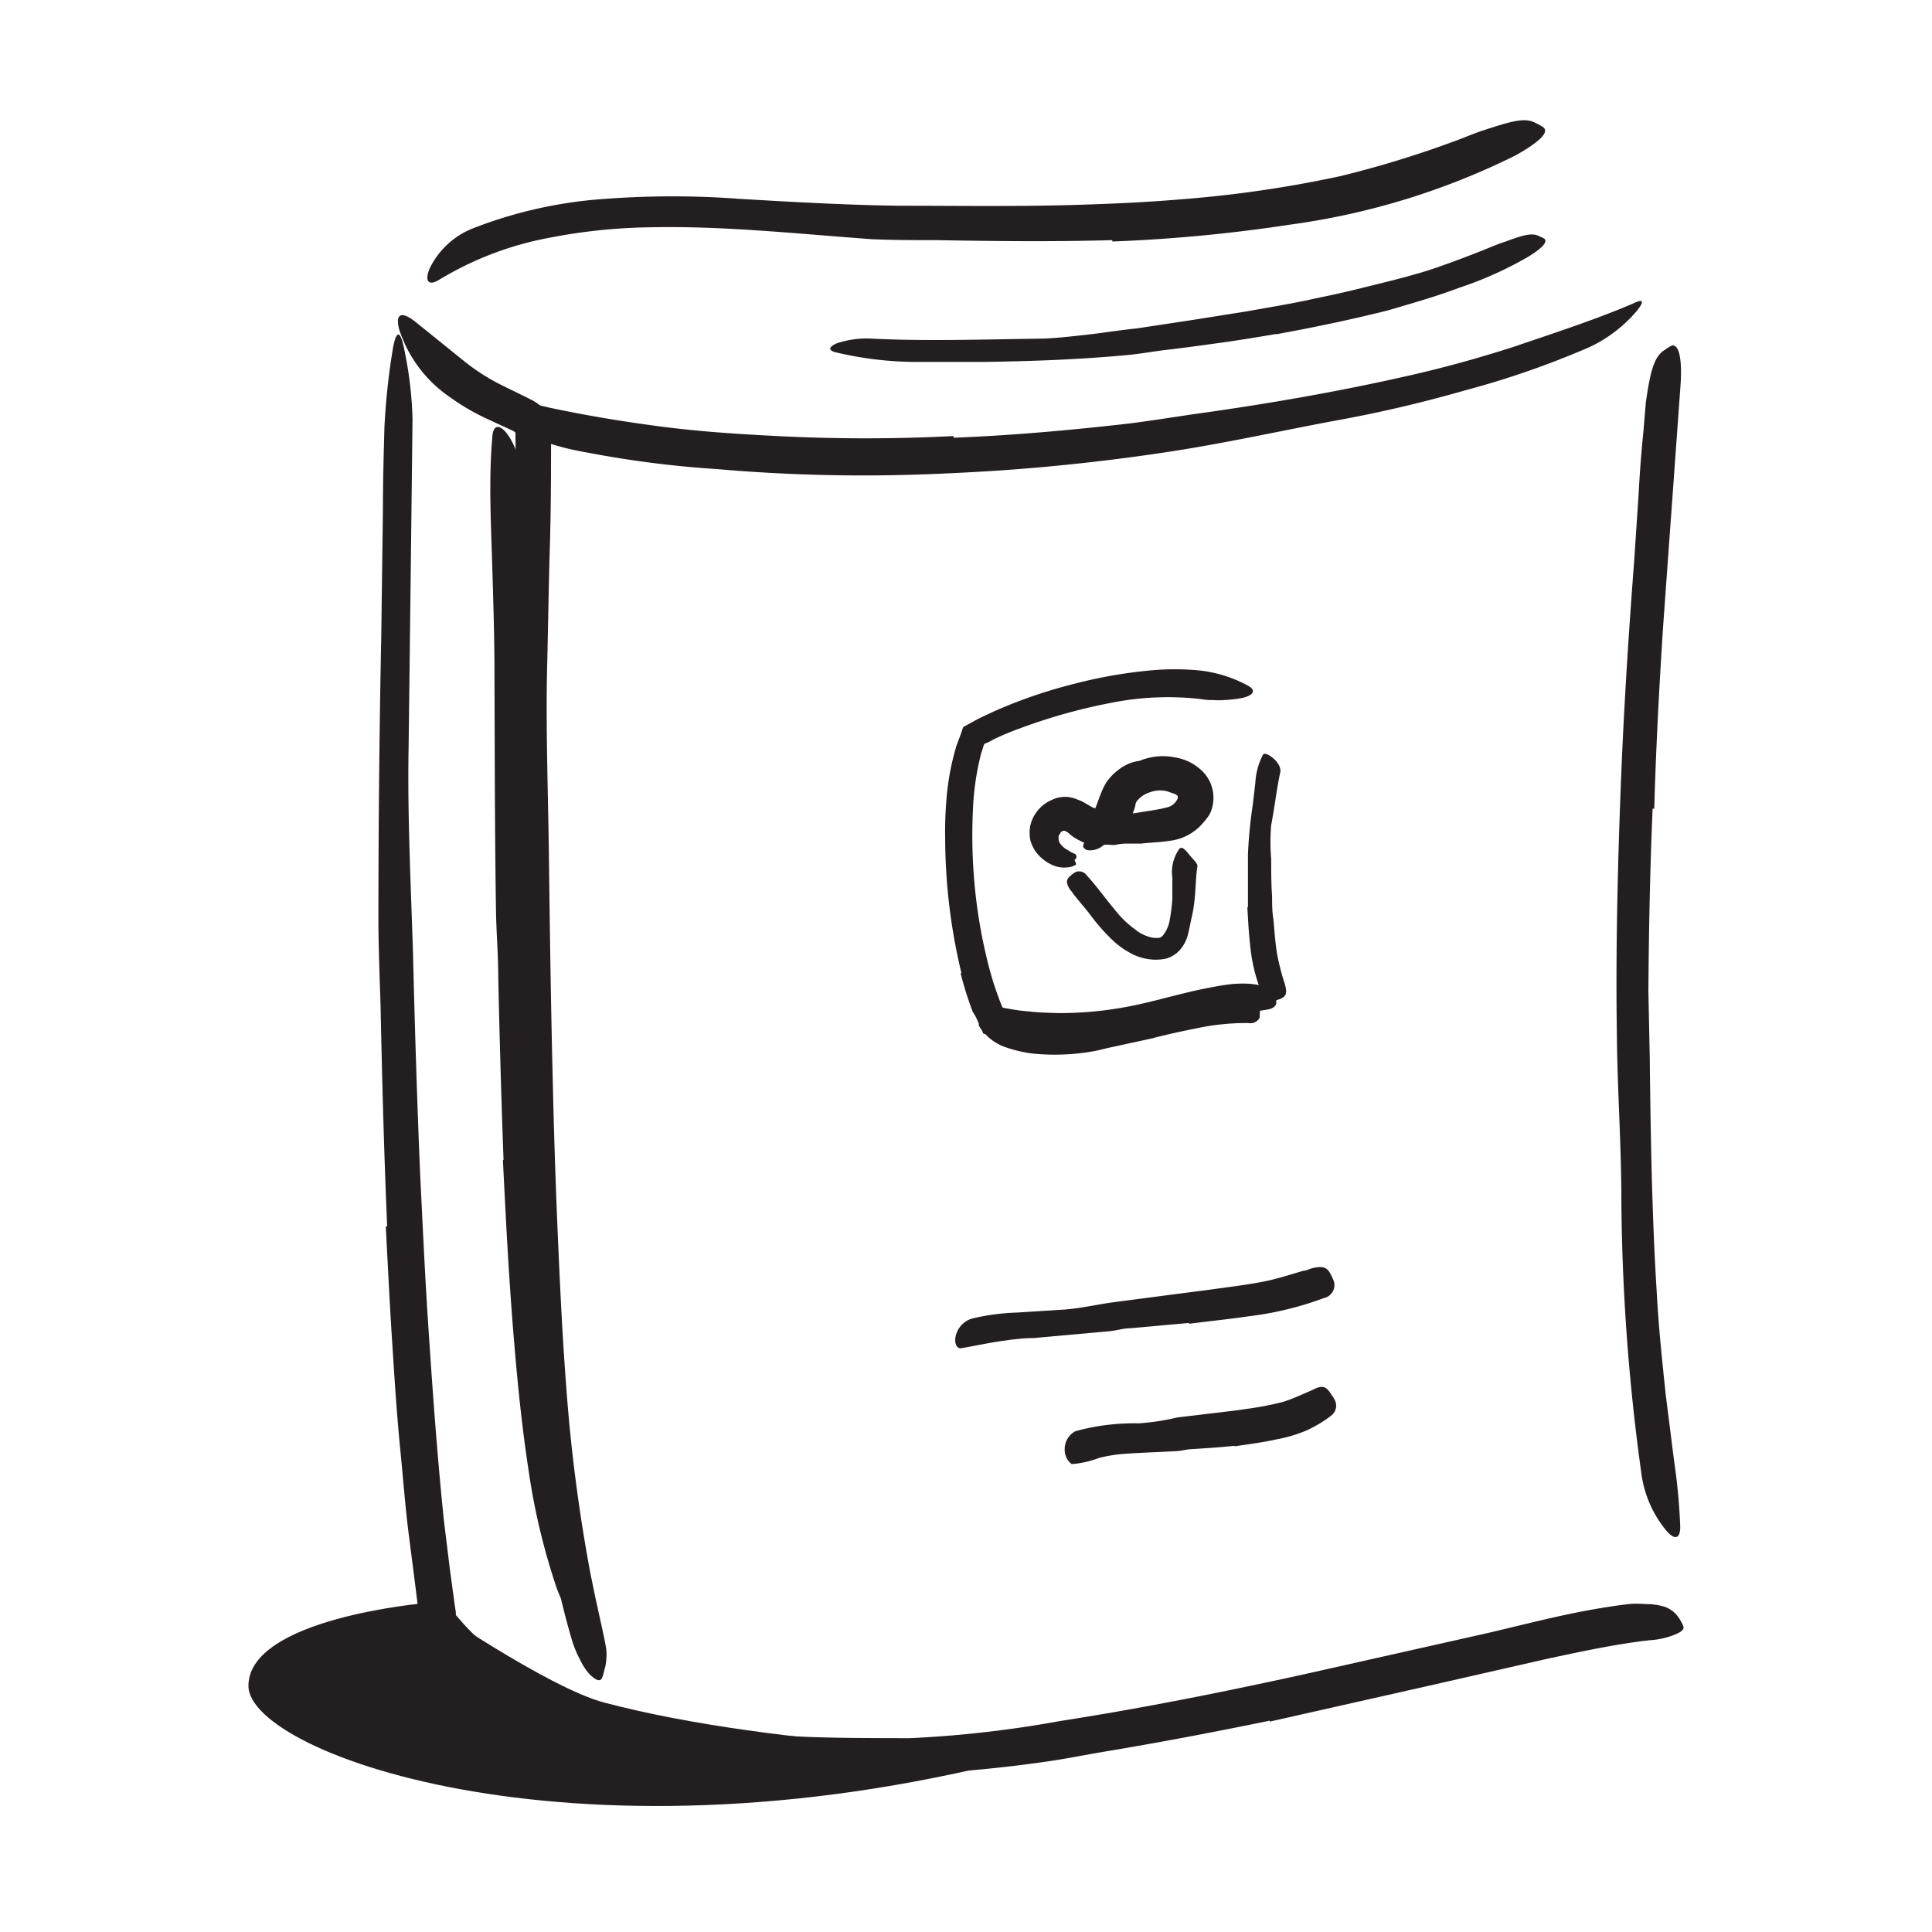 <svg viewBox="0 0 128 128" height="128" width="128" xmlns="http://www.w3.org/2000/svg"><defs><style>.cls-1{fill:#231f20;}</style></defs><title>Free Icons</title><g data-name="Layer 12" id="Layer_12"><path d="M34.49,74.77c-.12-4.83-.19-9.65-.25-14.47,0-1.76-.1-3.52-.11-5.28,0-6.2,0-12.4.07-18.6V32.54l-.05-3.66c0-.07,0-.15,0-.22a.71.71,0,0,0-.26-.16l-.43-.2-1.21-.56a14.56,14.56,0,0,1-2.4-1.4,8.64,8.64,0,0,1-3.41-4.54c-.3-1.2.34-1.09,1.13-.44L30.84,24a14,14,0,0,0,2.42,1.53l1.41.69.6.3a3.67,3.67,0,0,1,.64.45,1.46,1.46,0,0,1,.42.59,4.35,4.35,0,0,1,.18.71c0,2.64,0,5.27-.08,7.92s-.11,5-.17,7.57c-.12,4.31.06,8.8.11,13.21.06,4.85.13,9.7.25,14.54q.1,4.48.28,9c.19,4.51.39,9,.79,13.51.32,3.47.8,6.85,1.42,10.2.16.74.29,1.46.46,2.18.29,1.36.5,2.23.59,2.83a3.08,3.08,0,0,1,0,.78,2.28,2.28,0,0,1-.11.59,4.74,4.74,0,0,1-.16.57c-.12.25-.39.19-.84-.26a3.84,3.84,0,0,1-.61-.93,7.24,7.24,0,0,1-.56-1.36A54.71,54.71,0,0,1,36,99.14c-.42-3.22-.68-6.48-.91-9.76-.33-4.85-.52-9.74-.69-14.6Z" class="cls-1"></path><path d="M25.65,81.24c-.21-4.92-.34-9.84-.44-14.76-.06-1.8-.13-3.59-.14-5.38q0-9.49.19-19l.11-8.41c0-1.79.05-3.58.1-5.38a45.3,45.3,0,0,1,.59-5.39c.24-1.15.49-.88.69.08a25.32,25.32,0,0,1,.58,4.74c-.08,7.27-.17,14.53-.26,21.87-.08,4.39.15,9,.29,13.45.12,4.94.27,9.88.48,14.82.15,3,.29,6.08.48,9.11.3,4.59.62,9.21,1.09,13.75l.4,3.26.22,1.62.11.8.06.39,0,.19.46.53c.21.23.43.46.65.68a16.58,16.58,0,0,0,1.42,1.24,15.61,15.61,0,0,0,1.81,1.18c1.17.64,2,.94,2.54,1.23a3.92,3.92,0,0,1,1.17.79,3.24,3.24,0,0,1,.37.38c.13.2-.11.34-.68.43a6.57,6.57,0,0,1-2.61-.22,13.67,13.67,0,0,1-3.92-1.94,16.54,16.54,0,0,1-1.73-1.4c-.28-.26-.55-.52-.81-.8l-.38-.43c-.21-.24-.41-.51-.62-.78-.25-2-.5-4-.76-6s-.39-3.82-.58-5.74c-.25-2.47-.4-4.95-.56-7.43s-.28-5-.41-7.45Z" class="cls-1"></path><path d="M84.12,114c-3.65.75-7.32,1.45-11,2.06-1.35.23-2.69.5-4,.68a89.31,89.31,0,0,1-14.45.87c-2.14-.07-4.31-.23-6.44-.5a19.93,19.93,0,0,1-7.92-2.48c-.76-.45-.41-.81.45-1a6.53,6.53,0,0,1,1.58-.07,6.27,6.27,0,0,1,2,.29c5,1.36,10.45,1.29,15.91,1.31a74.74,74.74,0,0,0,10-1.14c3.67-.57,7.33-1.25,11-2,2.24-.46,4.49-.94,6.73-1.45l10.2-2.29c2.63-.6,5.19-1.3,7.88-1.74.6-.1,1.19-.19,1.8-.26s1,0,1.45,0a4.17,4.17,0,0,1,1,.18,1.9,1.9,0,0,1,1,.86,2.94,2.94,0,0,1,.22.43c.06.22-.16.38-.55.54a5.23,5.23,0,0,1-1.7.38c-2.21.25-4.54.75-6.91,1.26l-7.24,1.65-11,2.48Z" class="cls-1"></path><path d="M109.49,53.58c-.17,4-.25,8-.28,12.06l.09,4.4c.06,5.17.14,10.35.46,15.52.12,2.29.36,4.59.6,6.85l.55,4.36a40.06,40.06,0,0,1,.41,4.38c0,.91-.46.86-1,.16a7.47,7.47,0,0,1-1.58-3.73,137.75,137.75,0,0,1-1.32-18.07c0-3.63-.27-7.39-.3-11.1-.06-4.08,0-8.16.12-12.23q.11-3.76.29-7.52c.19-3.8.44-7.61.73-11.37l.29-4.36c.08-1.45.18-2.89.33-4.34l.16-1.91c.33-2.37.62-3.1,1.27-3.51a3.08,3.08,0,0,1,.44-.27c.48-.14.71.87.59,2.6-.37,5.15-.76,10.53-1.15,15.94-.26,4-.48,8.09-.59,12.14Z" class="cls-1"></path><path d="M73.69,15.91c-3.89.11-7.77.07-11.64,0-1.42,0-2.79,0-4.25-.06-5-.36-9.87-.9-14.79-.79a37.2,37.2,0,0,0-6.44.66,21.76,21.76,0,0,0-7.5,2.83c-.7.42-.94.05-.61-.75a5.38,5.38,0,0,1,3-2.72,29.42,29.42,0,0,1,8.72-1.91,59.57,59.57,0,0,1,8.76,0c3.47.21,7.1.41,10.54.46,3.87,0,7.74.06,11.6-.05,2.38-.07,4.75-.17,7.11-.37A78.82,78.82,0,0,0,88.8,11.67a68.74,68.74,0,0,0,7.82-2.41c.56-.21,1.1-.45,1.68-.63,2.12-.71,2.83-.84,3.52-.44a3.14,3.14,0,0,1,.45.26c.37.34-.35,1-1.85,1.84a48,48,0,0,1-14.93,4.59A104.16,104.16,0,0,1,73.7,16Z" class="cls-1"></path><path d="M63.19,29c3.87-.15,7.75-.5,11.61-.94,1.41-.18,2.81-.4,4.21-.61,5-.69,9.9-1.54,14.79-2.67,2.16-.5,4.32-1.11,6.42-1.78,2.67-.91,5.39-1.79,7.93-2.87.75-.37.81-.18.3.46A9.28,9.28,0,0,1,105.3,23,58.43,58.43,0,0,1,97,25.88q-4.25,1.22-8.59,2c-3.47.65-7.06,1.44-10.63,2q-5.88.91-11.83,1.31c-2.44.15-4.88.27-7.33.3a111,111,0,0,1-11.1-.41A68.81,68.81,0,0,1,39,30c-.63-.11-1.23-.23-1.85-.4s-1-.3-1.43-.44a5.27,5.27,0,0,1-.92-.45,1.68,1.68,0,0,1-.83-1,2.74,2.74,0,0,1-.15-.52c0-.52,1-.59,2.59-.18,2.39.51,4.85.92,7.38,1.25s5.11.5,7.71.63a113.58,113.58,0,0,0,11.67,0Z" class="cls-1"></path><path d="M28.18,106.21s-11.77,1-11.72,5.51,22.24,12.61,52.42,4.42c0,0-17.09-.23-28.85-3.34C36.29,111.81,28.18,106.21,28.18,106.21Z" class="cls-1"></path><path d="M84.53,22.13c-1.22.21-2.44.41-3.67.58s-2.45.34-3.67.48c-.9.11-1.79.28-2.69.35-3.16.29-6.35.4-9.52.44H62.86c-.71,0-1.41,0-2.11,0a23.36,23.36,0,0,1-5.39-.64c-.55-.14-.41-.39.1-.6a6.22,6.22,0,0,1,2.39-.3c3.56.17,7.15.05,10.8,0,1.09,0,2.2-.14,3.31-.26s2.23-.31,3.34-.42L79,21.2l3.65-.58c1.49-.27,3-.51,4.46-.84,1.13-.23,2.25-.48,3.36-.76s2.23-.54,3.32-.86c.85-.23,1.68-.53,2.5-.83s1.62-.61,2.43-.94c.35-.15.7-.28,1.07-.4,1.32-.5,1.79-.56,2.23-.32a1.68,1.68,0,0,1,.3.15c.25.21-.2.67-1.14,1.23a24.39,24.39,0,0,1-4.46,2c-1.56.59-3.18,1.05-4.79,1.52-2.43.61-4.88,1.12-7.34,1.57Z" class="cls-1"></path><path d="M78.76,87.65,74.89,88c-.48,0-.94.16-1.41.2l-5,.45c-.77,0-1.51.11-2.22.21-.92.14-1.79.33-2.62.47-.25,0-.42-.32-.33-.78a1.58,1.58,0,0,1,1.08-1.19,14.74,14.74,0,0,1,3-.4l2.84-.18c1.16-.05,2.34-.34,3.52-.5l3.89-.51,2.4-.31c1.2-.17,2.42-.31,3.61-.54.92-.17,1.81-.47,2.71-.73.2,0,.39-.13.59-.17.75-.17,1-.06,1.26.5a3.29,3.29,0,0,1,.17.39A.88.88,0,0,1,87.71,86a21.57,21.57,0,0,1-5,1.21c-1.29.19-2.6.32-3.9.49Z" class="cls-1"></path><path d="M81.77,95.79c-.94.1-1.88.16-2.81.22-.34,0-.67.12-1,.13-1.2.07-2.4.1-3.59.19a9.83,9.83,0,0,0-1.55.26A6.43,6.43,0,0,1,71,97a1.18,1.18,0,0,1-.46-.94,1.33,1.33,0,0,1,.71-1.24,14.68,14.68,0,0,1,4.19-.52A15.41,15.41,0,0,0,78,93.91l2.77-.33c.57-.07,1.14-.13,1.7-.22A21.31,21.31,0,0,0,85,92.88c.64-.2,1.23-.48,1.82-.73l.38-.18c.48-.18.69-.08,1,.41.07.11.15.22.21.33a.83.83,0,0,1-.23,1.09,8.13,8.13,0,0,1-1.69,1,9.25,9.25,0,0,1-1.86.55c-.93.21-1.88.33-2.82.47Z" class="cls-1"></path><path d="M75.29,61.65a2.89,2.89,0,0,0,.78.4,2.07,2.07,0,0,0,.4.09c.1,0,.25,0,.32,0a.5.5,0,0,0,.29-.21,2.16,2.16,0,0,0,.42-1,10.76,10.76,0,0,0,.17-1.43c0-.44,0-.9,0-1.36a2.65,2.65,0,0,1,.47-1.91c.18-.19.43.12.69.44s.54.54.5.75c-.15.86-.08,2.1-.37,3.32-.09.38-.15.77-.26,1.19A2.41,2.41,0,0,1,78,63.11a2,2,0,0,1-.78.41,3.46,3.46,0,0,1-.78.06A3.52,3.52,0,0,1,75,63.2a5.64,5.64,0,0,1-1.31-.93,13.56,13.56,0,0,1-1.51-1.73c-.35-.46-.75-.89-1.1-1.36-.07-.11-.16-.2-.23-.31-.24-.42-.22-.61.1-.87a1.84,1.84,0,0,1,.22-.17A.6.6,0,0,1,72,58c.67.72,1.23,1.53,1.85,2.26a6.57,6.57,0,0,0,1.46,1.39Z" class="cls-1"></path><path d="M73.1,56a1.31,1.31,0,0,1-1,.33c-.14,0-.38-.17-.34-.3a3,3,0,0,1,.34-.75,3.7,3.7,0,0,1,1.32-.93,8.63,8.63,0,0,1,1.92-.5c.74-.13,1.4-.2,1.94-.35a1,1,0,0,0,.75-.62c0-.1,0-.13,0-.14a.61.61,0,0,0-.18-.13l-.51-.18a1.89,1.89,0,0,0-1.12.05,1.79,1.79,0,0,0-.88.57.53.53,0,0,0-.12.32,5.51,5.51,0,0,1-.19.57,6.52,6.52,0,0,1-.27.6,2.53,2.53,0,0,1-.3.47,2.59,2.59,0,0,1-.41.46,2.06,2.06,0,0,1-2.12.4,4.57,4.57,0,0,1-.74-.37L71,55.37l-.29-.25-.06,0h0v0a.14.14,0,0,0-.14-.08.3.3,0,0,0-.26.14s0,.08-.07.12-.06.35,0,.5a1.37,1.37,0,0,0,.59.53,1.49,1.49,0,0,0,.42.23.22.22,0,0,1,.09.33c-.18.11,0,.2,0,.3a.13.13,0,0,1,0,.1,1.16,1.16,0,0,1-.5.17,1.93,1.93,0,0,1-1.2-.22,2.77,2.77,0,0,1-1-.87,2.42,2.42,0,0,1-.33-.77,2.67,2.67,0,0,1,0-.86A2.45,2.45,0,0,1,69.68,53a2,2,0,0,1,1.14-.19,2.52,2.52,0,0,1,.61.18,1.94,1.94,0,0,1,.3.13l.18.1.52.3.08,0h0s0,0,.06.06,0,0,0,0,0,0,0-.05,0,0,0,0l.07-.16c.1-.26.22-.63.36-.95a4.11,4.11,0,0,1,.32-.62,4.3,4.3,0,0,1,.48-.55,5.31,5.31,0,0,1,.48-.38,2.83,2.83,0,0,1,1.07-.44c.15,0,.29-.09.44-.13a4,4,0,0,1,2-.13,3.34,3.34,0,0,1,2,1.06,2.5,2.5,0,0,1,.44,2.52,1.36,1.36,0,0,1-.22.39,4.54,4.54,0,0,1-.33.41,3.41,3.41,0,0,1-2.14,1.15c-.7.11-1.34.12-1.94.19-.14,0-.52,0-.89,0a3.33,3.33,0,0,0-.83.09C73.74,56,73.2,55.92,73.1,56Z" class="cls-1"></path><path d="M33.36,76.85q-.22-6.07-.35-12.14c0-1.48-.13-2.95-.15-4.42-.08-5.21-.08-10.41-.1-15.61,0-2.3-.07-4.62-.14-6.91-.08-2.94-.26-5.89,0-8.84.13-1.83,2.08.49,2.13,3.86.1,6,.12,12,0,18-.08,3.62.12,7.38.21,11.08.1,4.06.2,8.13.35,12.2q.14,3.75.34,7.5c.2,3.78.43,7.58.84,11.31a84.54,84.54,0,0,0,1.4,8.52c.12.62.29,1.2.43,1.82.29,1.11.47,1.84.56,2.34a2.2,2.2,0,0,1-.06,1.17,4,4,0,0,1-.15.49c-.11.22-.36.18-.73-.19a3.13,3.13,0,0,1-.3-.32c-.09-.13-.17-.27-.26-.43a6,6,0,0,1-.52-1.13A44.07,44.07,0,0,1,35,97.28c-.41-2.69-.69-5.43-.92-8.17-.35-4.07-.56-8.17-.76-12.25Z" class="cls-1"></path><path d="M63.69,64.44a38.57,38.57,0,0,1-1.07-8.87,25.72,25.72,0,0,1,.15-3.28,17.06,17.06,0,0,1,.6-2.89l.31-.83.09-.28a.75.75,0,0,1,.06-.13l.13-.07.51-.28c.46-.26.88-.44,1.32-.65a32.51,32.51,0,0,1,5.4-1.86,31.42,31.42,0,0,1,5-.88,17.22,17.22,0,0,1,3.29,0,8.73,8.73,0,0,1,3.19,1c.63.34.31.66-.35.82a9,9,0,0,1-1.21.14,4.39,4.39,0,0,1-.72,0,3.64,3.64,0,0,1-.8-.06,19.09,19.09,0,0,0-6,.25,37.32,37.32,0,0,0-6,1.68A17.65,17.65,0,0,0,65.8,49c-.81.48-.47,0-.79.89a17.86,17.86,0,0,0-.55,3.75,35.32,35.32,0,0,0,.62,8.51c.18.86.37,1.72.62,2.56.12.42.26.83.41,1.24l.11.31.07.18c.06.1.08.29.18.33l.7.12c.33.06.66.09,1,.12.66.08,1.32.09,2,.11a24,24,0,0,0,4-.33c2.05-.33,4-1,6.1-1.38.46-.09.93-.17,1.42-.22,1.83-.13,2.48.26,2.72.82a1.41,1.41,0,0,1,.15.4c0,.21-.16.36-.46.45a8.15,8.15,0,0,1-1.31.16c-3.32.39-7.16,1.84-11.31,2a21.77,21.77,0,0,1-4.63-.25L66,68.63l-.53-.09-.27-.05c-.1,0-.08-.13-.13-.19l-.41-.91L64.43,67l-.1-.28a22.46,22.46,0,0,1-.68-2.21Z" class="cls-1"></path><path d="M82.68,60.09c0-.85,0-1.7,0-2.55,0-.31,0-.62,0-.93A30.31,30.31,0,0,1,83,53.32l.17-1.46a4.52,4.52,0,0,1,.5-1.85c.1-.17.42,0,.7.24s.52.62.45.92c-.24,1.11-.37,2.29-.6,3.49a13,13,0,0,0,0,2.25c0,.82,0,1.66.06,2.49,0,.51,0,1,.09,1.54.07.78.12,1.56.25,2.32A16.48,16.48,0,0,0,85.06,65a2.72,2.72,0,0,1,.11.38c.11.49,0,.66-.41.83-.1,0-.2.09-.3.12a.67.67,0,0,1-.81-.4,11.14,11.14,0,0,1-.82-3.27c-.1-.85-.14-1.7-.19-2.56Z" class="cls-1"></path><path d="M76.4,68.78l-2.9.63c-.35.07-.7.18-1.06.24a14.73,14.73,0,0,1-3.93.16,8.37,8.37,0,0,1-1.77-.39A3.35,3.35,0,0,1,64.88,68c-.13-.22.15-.36.5-.42a1.47,1.47,0,0,1,1,.15,6.33,6.33,0,0,0,3.59.92,11,11,0,0,0,2.57-.38c.94-.2,1.9-.43,2.85-.66l1.78-.44c.9-.22,1.82-.4,2.75-.56a10.82,10.82,0,0,1,2.24-.25l.53,0c.67.16.84.4.77.79a2.56,2.56,0,0,1,0,.27.7.7,0,0,1-.75.36,15.61,15.61,0,0,0-3.44.35c-.92.18-1.87.39-2.82.63Z" class="cls-1"></path></g></svg>
